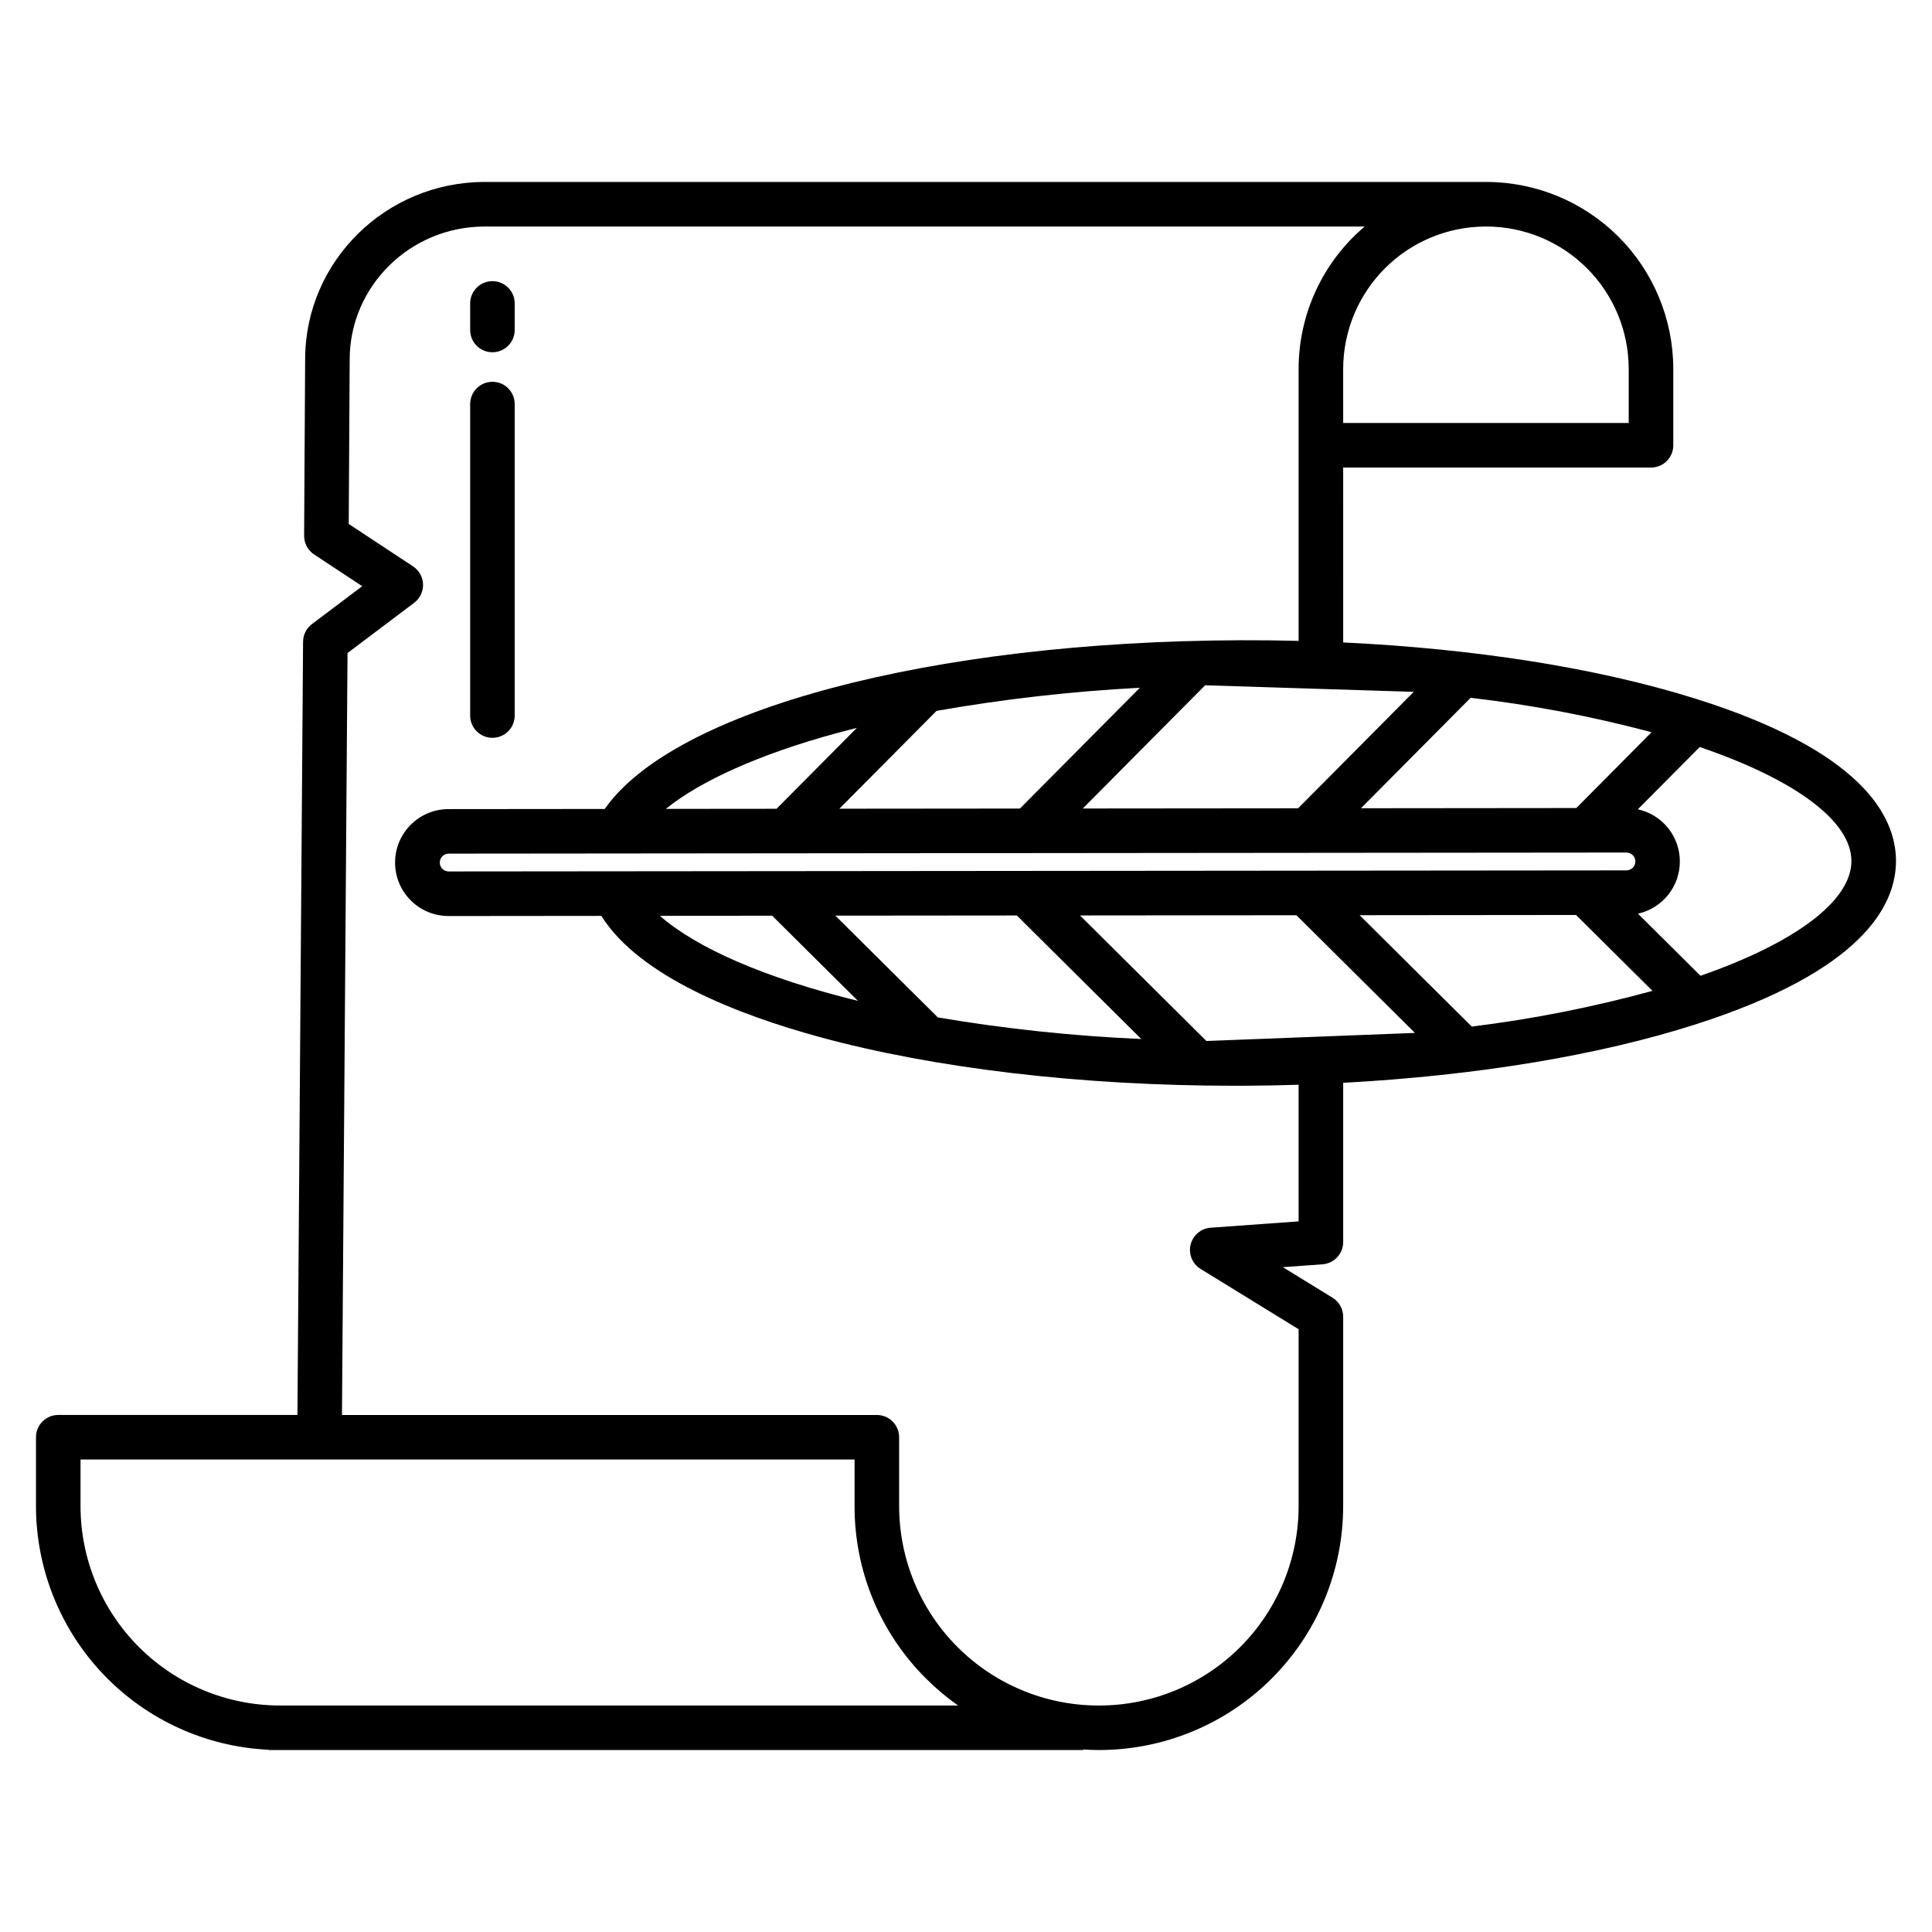 <?xml version="1.0" encoding="UTF-8"?>
<!-- Uploaded to: ICON Repo, www.iconrepo.com, Generator: ICON Repo Mixer Tools -->
<svg fill="#000000" width="800px" height="800px" version="1.1" viewBox="144 144 512 512" xmlns="http://www.w3.org/2000/svg">
 <g>
  <path d="m274.5 237.35c3.262 0 5.902-2.644 5.902-5.902v-7.039c0-3.262-2.641-5.902-5.902-5.902-3.262 0-5.902 2.641-5.902 5.902v7.039c0 3.258 2.641 5.902 5.902 5.902z"/>
  <path d="m274.5 339.53c3.262 0 5.902-2.641 5.902-5.902v-82.543c0-3.262-2.641-5.906-5.902-5.906-3.262 0-5.902 2.644-5.902 5.906v82.543c0 3.262 2.641 5.902 5.902 5.902z"/>
  <path d="m593.07 329.08c-25.703-8.043-58.078-13.16-93.109-14.82l-0.004-46.352h81.574c3.262 0 5.906-2.644 5.906-5.906v-20.293c-0.023-13.145-5.266-25.738-14.57-35.02-9.309-9.281-21.922-14.484-35.062-14.469h-265.38c-26.223 0-47.559 21.102-47.559 47l-0.273 46.758 0.004 0.004c-0.012 1.996 0.988 3.863 2.656 4.965l12.734 8.398-13.324 10.047c-1.465 1.109-2.336 2.836-2.348 4.672l-1.492 204.91h-63.383c-3.262 0-5.906 2.644-5.906 5.902v18.285c0.02 16.613 6.426 32.582 17.898 44.598 11.469 12.016 27.125 19.156 43.719 19.941v0.074h215.9v-0.145c1.34 0.082 2.688 0.141 4.043 0.145h0.188-0.004c17.145-0.004 33.586-6.809 45.711-18.926 12.129-12.113 18.949-28.551 18.965-45.691v-50.215c0-2.051-1.062-3.953-2.809-5.027l-13.18-8.105 10.512-0.758v-0.004c3.086-0.223 5.477-2.793 5.477-5.891v-42.203c35.188-1.891 67.668-7.238 93.418-15.492 43.949-14.094 53.125-31.371 53.082-43.379-0.043-12.016-9.34-29.223-53.387-43.008zm-11.383 8.965-19.953 20.094-57.062 0.055 29.066-29.273c16.184 1.879 32.207 4.93 47.949 9.125zm-216.31 48.609 48.098-0.043 32.973 32.738c-18.074-0.789-36.078-2.699-53.91-5.723zm5.981 22.582c-24.727-6.051-42.867-14.082-52.48-22.535l29.754-0.027zm-108.44-34.293h-0.008l-0.004-0.004c-0.863 0-1.66-0.473-2.074-1.234-0.188-0.344-0.281-0.727-0.281-1.113-0.004-1.297 1.039-2.356 2.336-2.371l312.12-0.289h0.008v0.004c1.305-0.008 2.367 1.043 2.375 2.348 0.004 1.305-1.047 2.367-2.352 2.375zm86.875-16.609-29.34 0.027c9.27-7.492 24.949-14.516 45.172-20.047 1.789-0.488 3.613-0.965 5.465-1.43zm42.402-25.941v-0.004c17.82-3.133 35.812-5.18 53.883-6.125l-31.785 32.008-47.848 0.043zm126.46-5.047-30.645 30.863-57.062 0.051 32.426-32.656zm18.992-123.31h0.219l-0.004-0.004c10.004 0 19.598 3.969 26.676 11.035s11.066 16.652 11.086 26.652v14.379h-75.668l-0.004-14.242c-0.004-10.012 3.961-19.613 11.023-26.703 7.066-7.09 16.656-11.09 26.664-11.121zm-319.38 391.94h-0.059c-14.012 0-27.449-5.562-37.359-15.465-9.914-9.902-15.492-23.332-15.508-37.344v-12.375h205.13v12.246c-0.066 17.164 6.738 33.641 18.895 45.754 2.633 2.633 5.488 5.039 8.531 7.184zm269.88-128.3-23.309 1.684c-2.559 0.18-4.707 1.992-5.316 4.488-0.609 2.492 0.461 5.09 2.648 6.434l25.977 15.977v46.91-0.004c-0.012 14.016-5.59 27.449-15.504 37.352-9.914 9.902-23.355 15.465-37.367 15.465h-0.176c-14.023-0.012-27.469-5.598-37.375-15.527-9.906-9.926-15.461-23.383-15.445-37.41v-18.156c0-3.258-2.641-5.902-5.902-5.902h-141.75l1.469-201.92 17.672-13.328c1.531-1.156 2.406-2.984 2.344-4.902-0.059-1.918-1.051-3.684-2.652-4.742l-17.043-11.238 0.254-43.59c0-19.426 16.039-35.227 35.75-35.227h233.23c-11.125 9.414-17.531 23.258-17.504 37.832v71.969c-5.121-0.129-10.285-0.184-15.488-0.164-82.164 0.297-150.11 18.512-168.39 44.707l-41.414 0.039h-0.004c-7.824 0.008-14.16 6.359-14.152 14.188 0.008 7.824 6.359 14.16 14.188 14.152h0.051l40.426-0.039c10.062 16.109 36.516 26.266 57.676 32.055 30.602 8.371 69.648 12.961 110.14 12.961h1.887c5.062-0.02 10.086-0.105 15.074-0.266zm-24.43-47.801-33.508-33.273 57.359-0.055 31.406 31.188zm70.324-3.82-29.73-29.52 57.363-0.055 20.246 20.105c-15.711 4.309-31.711 7.473-47.879 9.469zm60.613-13.461-16.578-16.461c6.492-1.438 11.109-7.195 11.102-13.844-0.008-6.644-4.637-12.395-11.129-13.816l16.391-16.508c25.461 8.684 40.164 19.68 40.203 30.172 0.035 10.492-14.586 21.59-39.984 30.453z"/>
 </g>
</svg>
